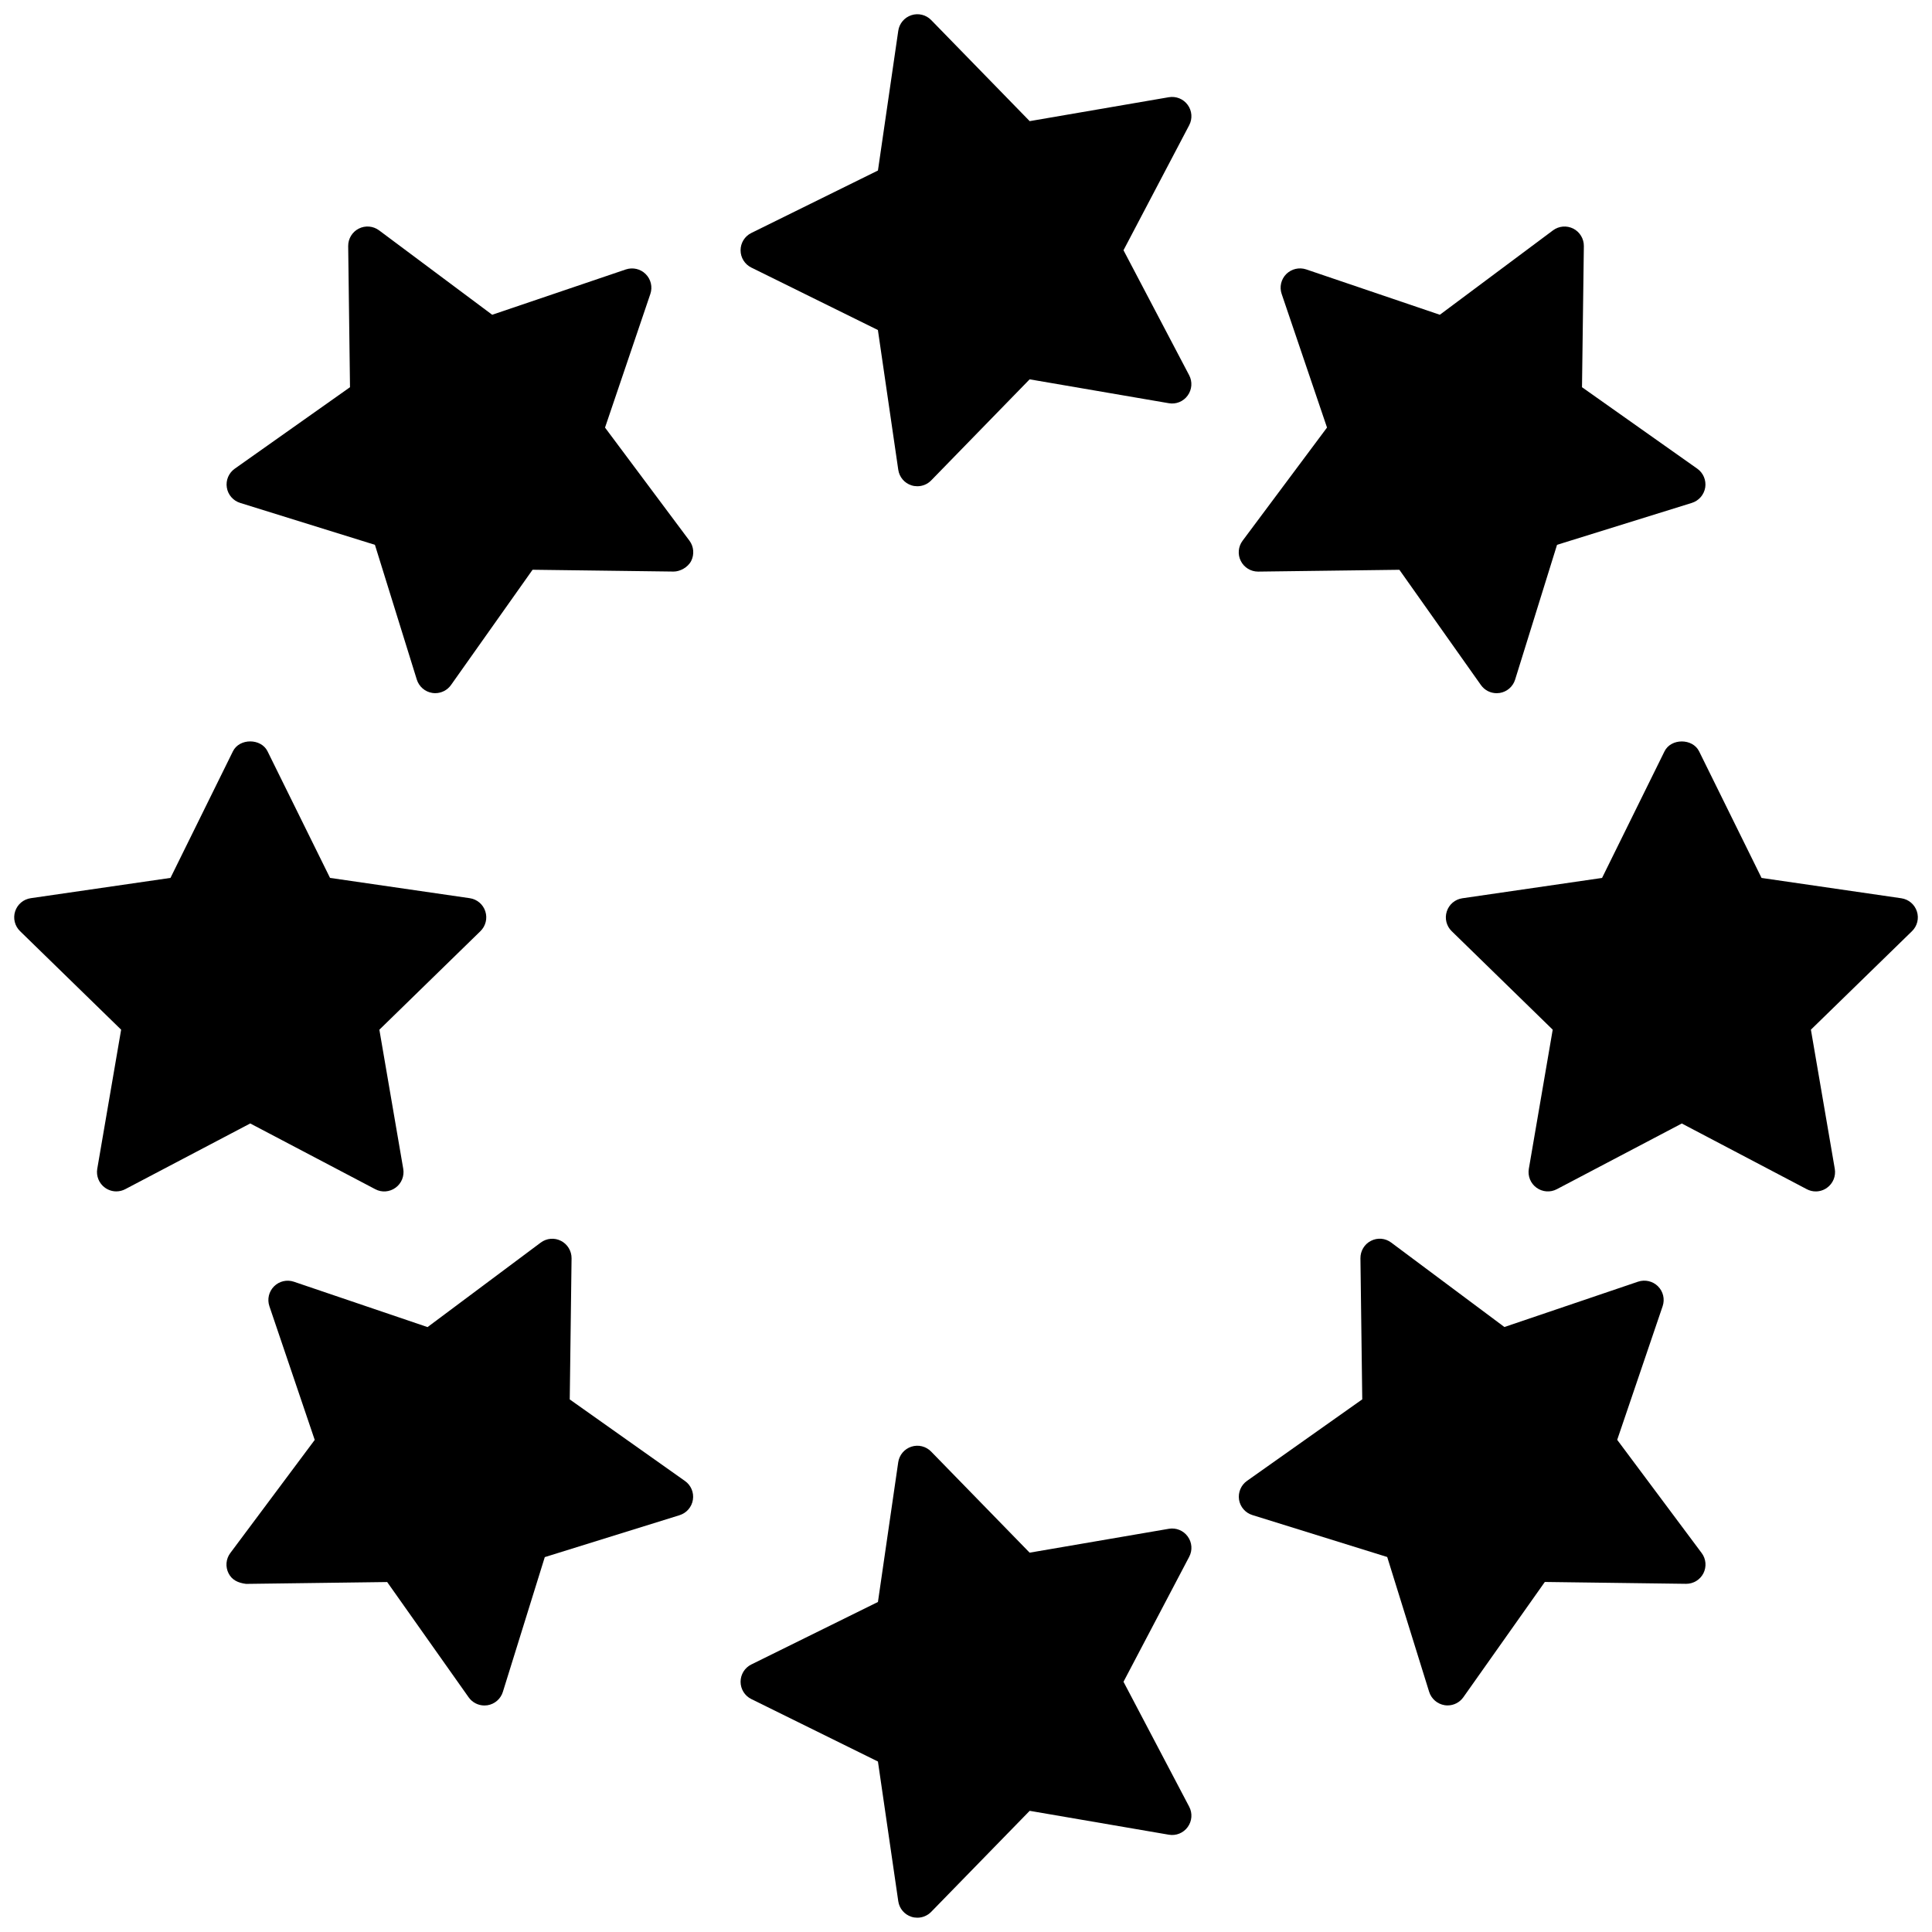 <svg width="50" height="50" viewBox="0 0 50 50" fill="none" xmlns="http://www.w3.org/2000/svg">
<g clip-path="url(#clip0_12566_32447)">
<path d="M9.711 30.776C9.879 30.867 10.084 30.85 10.237 30.738C10.391 30.627 10.468 30.436 10.436 30.249L9.818 26.649L12.434 24.098C12.57 23.965 12.619 23.766 12.56 23.585C12.501 23.404 12.345 23.272 12.156 23.245L8.541 22.72L6.924 19.444C6.756 19.102 6.195 19.102 6.028 19.444L4.412 22.72L0.796 23.245C0.608 23.272 0.451 23.404 0.392 23.585C0.333 23.766 0.382 23.964 0.518 24.097L3.135 26.648L2.517 30.248C2.485 30.436 2.562 30.626 2.716 30.737C2.803 30.8 2.906 30.833 3.01 30.833C3.09 30.833 3.17 30.814 3.243 30.775L6.476 29.075L9.711 30.776Z" fill="black"/>
<path d="M49.609 23.587C49.55 23.406 49.394 23.274 49.206 23.247L45.589 22.721L43.973 19.445C43.805 19.103 43.244 19.103 43.077 19.445L41.461 22.721L37.846 23.247C37.658 23.274 37.501 23.406 37.443 23.587C37.384 23.768 37.433 23.966 37.57 24.099L40.184 26.648L39.566 30.249C39.534 30.437 39.611 30.627 39.765 30.738C39.919 30.85 40.123 30.865 40.291 30.776L43.525 29.076L46.759 30.776C46.832 30.815 46.911 30.834 46.991 30.834C47.095 30.834 47.198 30.802 47.285 30.738C47.439 30.627 47.516 30.437 47.484 30.249L46.866 26.648L49.482 24.099C49.619 23.966 49.668 23.768 49.609 23.587Z" fill="black"/>
<path d="M14.745 36.217L14.792 32.566C14.794 32.376 14.688 32.2 14.519 32.114C14.35 32.026 14.146 32.044 13.993 32.159L11.065 34.345L7.606 33.171C7.425 33.11 7.227 33.156 7.092 33.291C6.957 33.426 6.911 33.625 6.972 33.805L8.145 37.265L5.96 40.193C5.846 40.345 5.829 40.549 5.916 40.719C6.002 40.888 6.155 40.964 6.368 40.991L10.02 40.943L12.129 43.927C12.224 44.061 12.377 44.138 12.537 44.138C12.563 44.138 12.589 44.136 12.615 44.132C12.803 44.102 12.958 43.968 13.014 43.786L14.099 40.298L17.587 39.213C17.769 39.156 17.902 39.002 17.932 38.814C17.962 38.626 17.882 38.437 17.727 38.328L14.745 36.217Z" fill="black"/>
<path d="M32.559 14.793C32.561 14.793 32.563 14.793 32.566 14.793L36.216 14.746L38.326 17.729C38.421 17.863 38.573 17.94 38.734 17.94C38.76 17.94 38.786 17.938 38.812 17.934C39 17.904 39.155 17.77 39.211 17.589L40.296 14.1L43.785 13.015C43.967 12.958 44.1 12.804 44.131 12.616C44.16 12.428 44.081 12.24 43.926 12.13L40.942 10.021L40.99 6.369C40.992 6.179 40.886 6.004 40.718 5.917C40.546 5.831 40.344 5.848 40.192 5.961L37.263 8.146L33.804 6.972C33.624 6.912 33.425 6.958 33.289 7.092C33.154 7.227 33.108 7.426 33.169 7.606L34.343 11.065L32.158 13.994C32.044 14.146 32.026 14.35 32.113 14.52C32.198 14.688 32.371 14.793 32.559 14.793Z" fill="black"/>
<path d="M15.658 11.066L16.831 7.607C16.892 7.427 16.846 7.228 16.71 7.093C16.576 6.959 16.378 6.913 16.197 6.973L12.738 8.146L9.81 5.961C9.658 5.848 9.454 5.83 9.284 5.917C9.115 6.003 9.009 6.179 9.011 6.369L9.058 10.021L6.075 12.13C5.92 12.24 5.84 12.428 5.87 12.616C5.899 12.804 6.034 12.959 6.215 13.015L9.703 14.1L10.787 17.588C10.845 17.77 10.998 17.903 11.187 17.933C11.213 17.937 11.239 17.939 11.264 17.939C11.425 17.939 11.578 17.861 11.672 17.728L13.783 14.745L17.434 14.792C17.595 14.792 17.799 14.688 17.887 14.519C17.973 14.35 17.956 14.145 17.843 13.993L15.658 11.066Z" fill="black"/>
<path d="M41.853 37.263L43.029 33.804C43.09 33.623 43.044 33.424 42.908 33.289C42.773 33.155 42.574 33.11 42.395 33.169L38.934 34.343L36.005 32.158C35.853 32.043 35.651 32.025 35.48 32.113C35.31 32.199 35.206 32.375 35.208 32.565L35.255 36.215L32.272 38.325C32.117 38.434 32.038 38.624 32.066 38.811C32.096 38.999 32.23 39.154 32.413 39.21L35.901 40.295L36.986 43.784C37.044 43.966 37.197 44.099 37.386 44.13C37.411 44.134 37.438 44.136 37.464 44.136C37.624 44.136 37.776 44.059 37.871 43.925L39.98 40.941L43.632 40.989C43.635 40.989 43.636 40.989 43.639 40.989C43.827 40.989 43.998 40.884 44.084 40.717C44.17 40.547 44.153 40.343 44.038 40.191L41.853 37.263Z" fill="black"/>
<path d="M30.738 39.764C30.627 39.61 30.436 39.532 30.249 39.565L26.647 40.183L24.098 37.567C23.966 37.43 23.765 37.381 23.586 37.44C23.405 37.499 23.273 37.656 23.246 37.843L22.721 41.459L19.445 43.076C19.274 43.16 19.166 43.334 19.166 43.524C19.166 43.714 19.274 43.888 19.445 43.972L22.721 45.588L23.247 49.203C23.274 49.391 23.406 49.548 23.587 49.606C23.637 49.623 23.69 49.63 23.741 49.63C23.874 49.63 24.003 49.577 24.099 49.479L26.648 46.864L30.249 47.482C30.437 47.515 30.627 47.437 30.738 47.283C30.85 47.129 30.865 46.925 30.776 46.757L29.076 43.524L30.776 40.29C30.865 40.122 30.851 39.918 30.738 39.764Z" fill="black"/>
<path d="M30.249 2.516L26.648 3.135L24.099 0.519C23.966 0.382 23.766 0.334 23.587 0.393C23.406 0.452 23.274 0.608 23.247 0.797L22.721 4.413L19.445 6.029C19.274 6.113 19.166 6.287 19.166 6.477C19.166 6.667 19.274 6.841 19.445 6.925L22.72 8.541L23.247 12.157C23.274 12.345 23.406 12.502 23.587 12.56C23.638 12.577 23.69 12.584 23.741 12.584C23.874 12.584 24.004 12.531 24.099 12.433L26.647 9.817L30.248 10.435C30.434 10.469 30.626 10.391 30.737 10.236C30.849 10.082 30.864 9.878 30.775 9.71L29.076 6.476L30.776 3.241C30.865 3.073 30.85 2.868 30.738 2.715C30.627 2.561 30.437 2.484 30.249 2.516Z" fill="black"/>
</g>
<defs>
<clipPath id="clip0_12566_32447">
<rect width="50" height="50" fill="white"/>
</clipPath>
</defs>
</svg>

